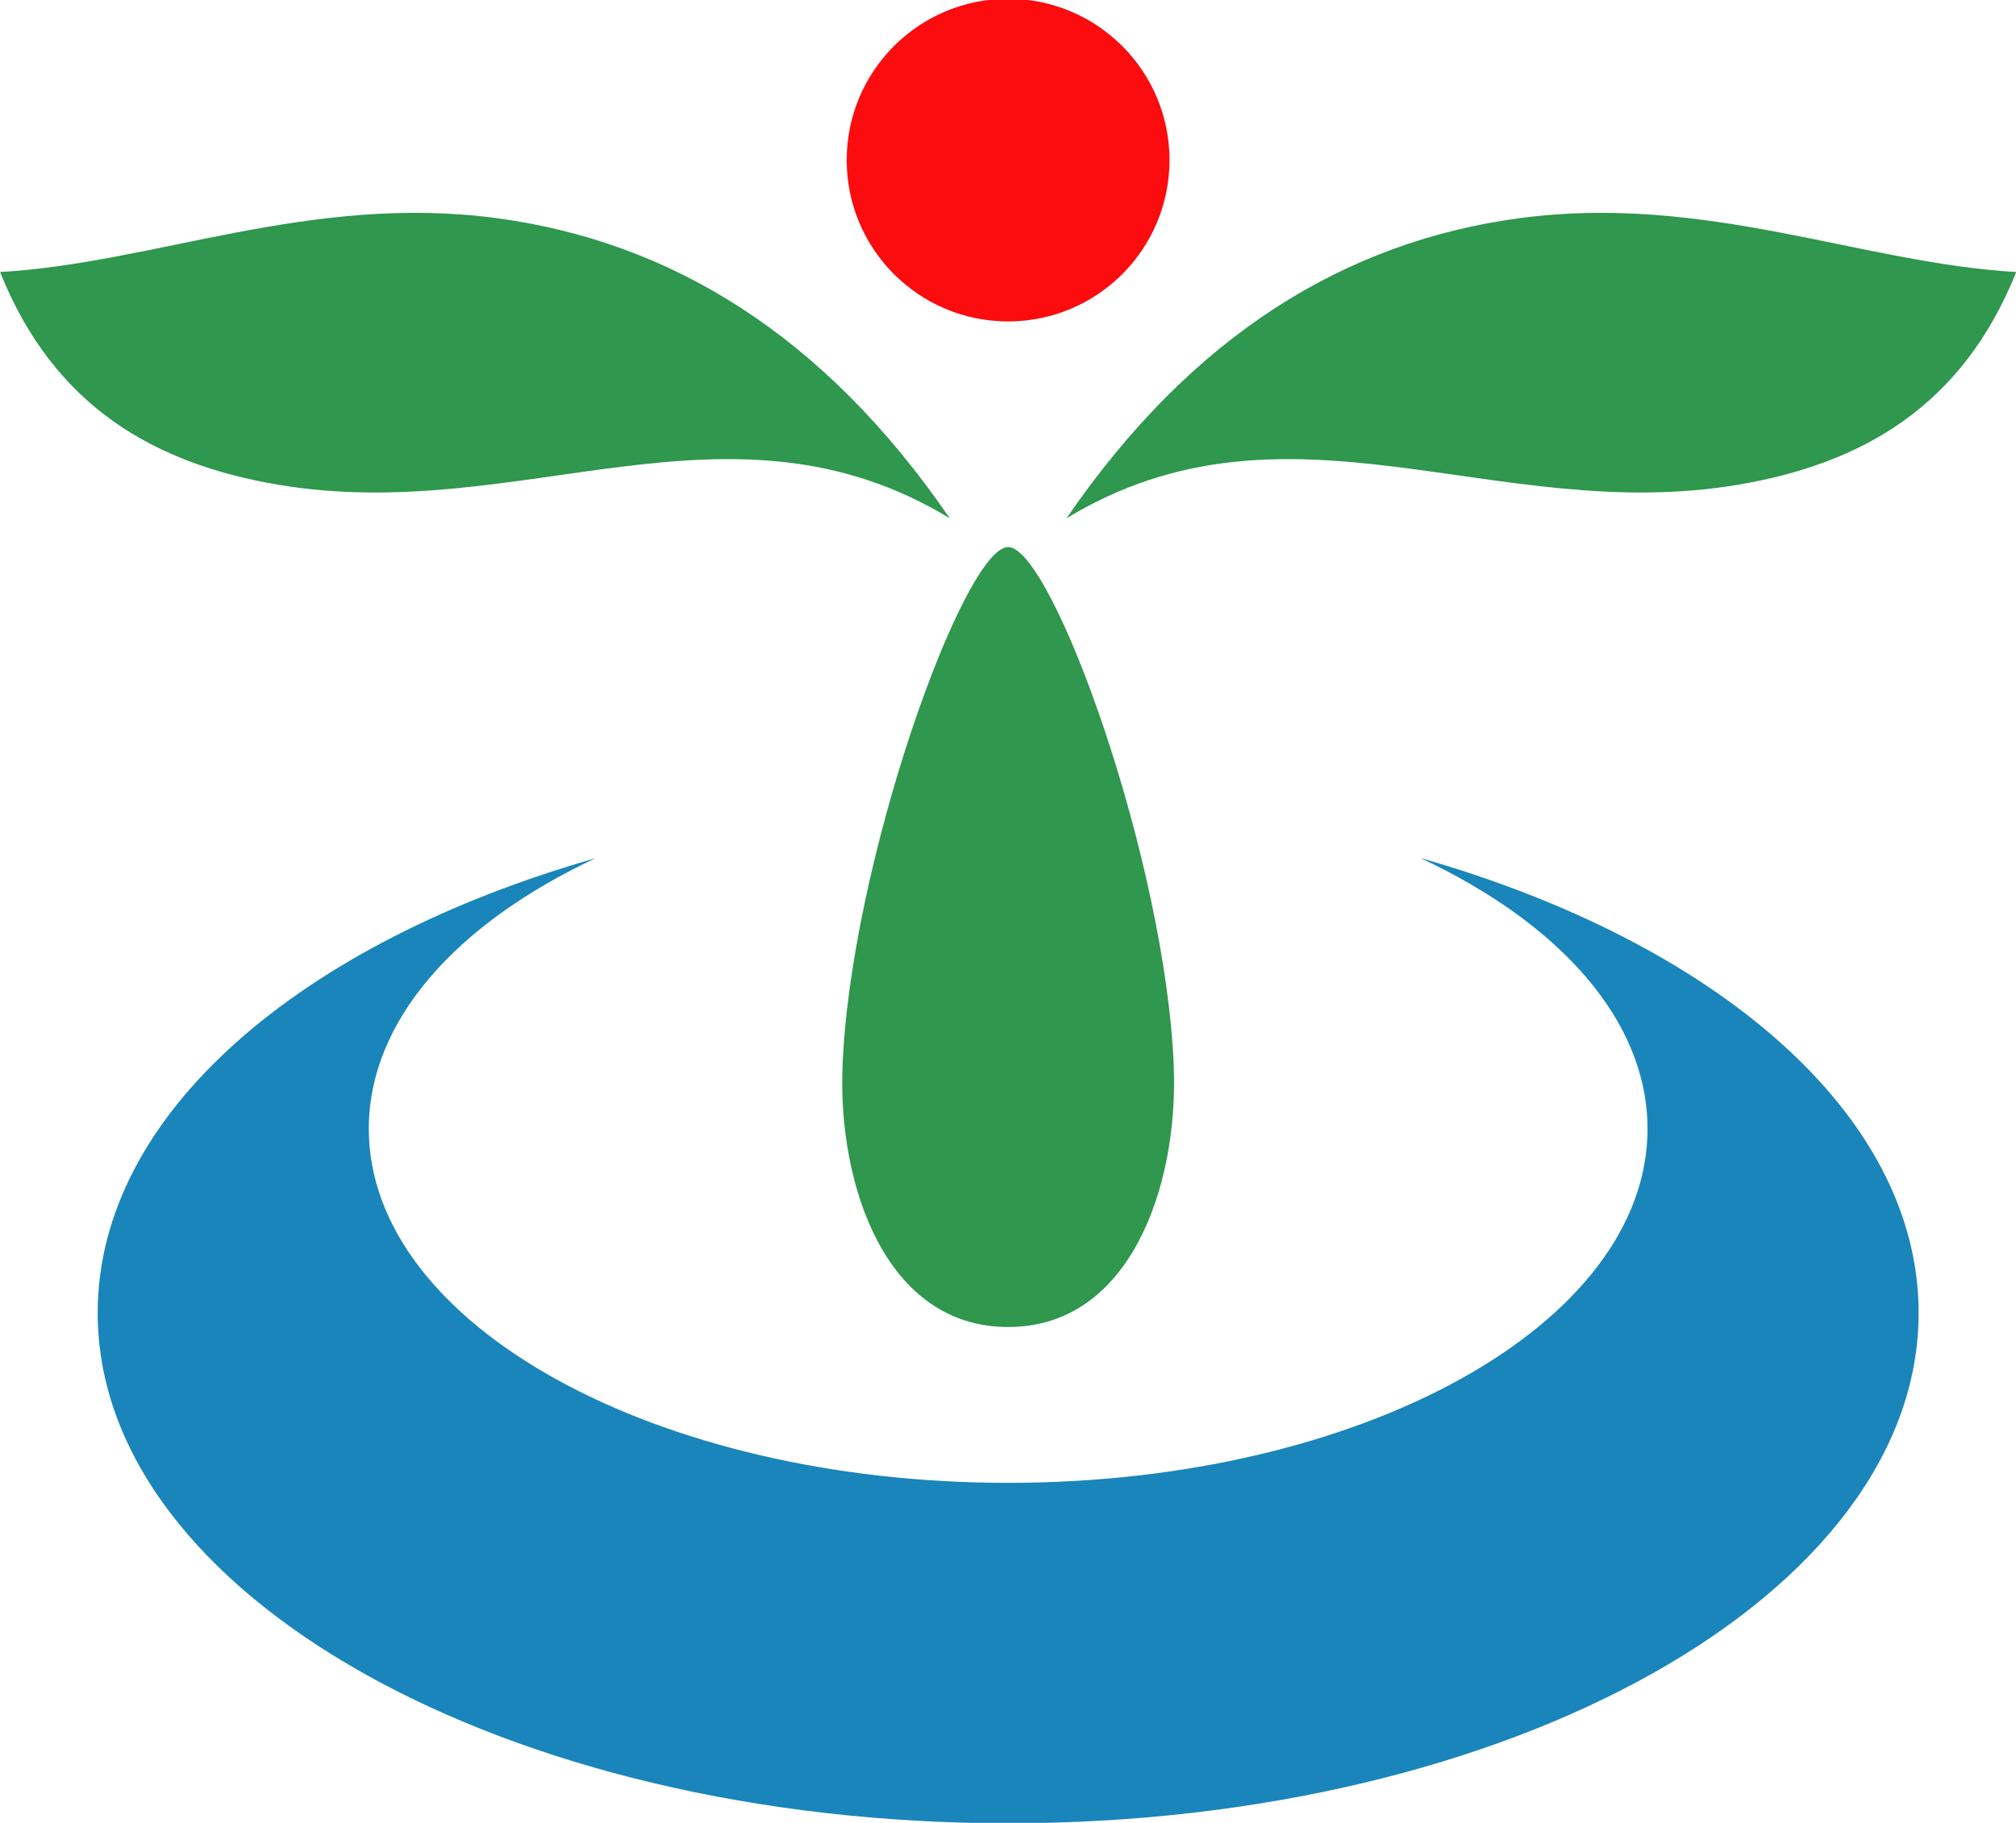 <?xml version="1.0" encoding="UTF-8" standalone="no"?>
<!-- Created with Inkscape (http://www.inkscape.org/) -->

<svg
   xmlns:dc="http://purl.org/dc/elements/1.1/"
   xmlns:cc="http://creativecommons.org/ns#"
   xmlns:rdf="http://www.w3.org/1999/02/22-rdf-syntax-ns#"
   xmlns:svg="http://www.w3.org/2000/svg"
   xmlns="http://www.w3.org/2000/svg"
   xmlns:sodipodi="http://sodipodi.sourceforge.net/DTD/sodipodi-0.dtd"
   xmlns:inkscape="http://www.inkscape.org/namespaces/inkscape"
   width="300"
   height="271.3"
   id="svg2"
   version="1.1"
   inkscape:version="0.48.4 r"
   sodipodi:docname="Symbol of Koga Ibaraki.svg">
  <defs
     id="defs4" />
  <sodipodi:namedview
     id="base"
     pagecolor="#ffffff"
     bordercolor="#666666"
     borderopacity="1.0"
     inkscape:pageopacity="0.0"
     inkscape:pageshadow="2"
     inkscape:zoom="1.0060573"
     inkscape:cx="166.80824"
     inkscape:cy="-63.000597"
     inkscape:document-units="px"
     inkscape:current-layer="layer1"
     showgrid="false"
     inkscape:window-width="1280"
     inkscape:window-height="961"
     inkscape:window-x="-8"
     inkscape:window-y="-8"
     inkscape:window-maximized="1"
     fit-margin-top="0"
     fit-margin-left="0"
     fit-margin-right="0"
     fit-margin-bottom="0" />
  <g
     inkscape:label="レイヤー 1"
     inkscape:groupmode="layer"
     id="layer1"
     transform="translate(-97.747,-374.825)">
    <g
       id="g3828"
       transform="matrix(1.201,0,0,1.201,-19.638,-129.809)">
      <path
         id="path3793"
         d="m 273.719,526.5 c 17.207,8.052 28.156,20.105 28.156,33.562 0,24.244 -35.469,43.875 -79.219,43.875 -43.749,0 -79.219,-19.631 -79.219,-43.875 0,-13.446 10.912,-25.479 28.094,-33.531 -36.602,10.451 -61.688,31.743 -61.688,56.344 0,34.918 50.509,63.25 112.812,63.25 62.303,0 112.812,-28.332 112.812,-63.25 0,-24.616 -25.112,-45.931 -61.75,-56.375 z"
         style="fill:#1a85ba;fill-opacity:1;stroke:none"
         inkscape:connector-curvature="0" />
      <path
         transform="matrix(1.084,0,0,1.173,24.748,-90.122)"
         d="m 201.015,451.953 c 0,9.413 -8.26,17.044 -18.45,17.044 -10.19,0 -18.45,-7.631 -18.45,-17.044 0,-9.413 8.26,-17.044 18.45,-17.044 10.19,0 18.45,7.631 18.45,17.044 z"
         sodipodi:ry="17.044098"
         sodipodi:rx="18.449797"
         sodipodi:cy="451.95309"
         sodipodi:cx="182.56512"
         id="path3789"
         style="fill:#fc0c0e;fill-opacity:1;stroke:none"
         sodipodi:type="arc" />
      <path
         sodipodi:nodetypes="zszsz"
         inkscape:connector-curvature="0"
         id="path3795"
         d="m 222.653,487.969 c -5.463,0 -19.636,39.188 -20.531,64.656 -0.504,14.331 5.288,32 20.531,32 15.243,0 21.035,-17.669 20.531,-32 -0.895,-25.468 -15.069,-64.656 -20.531,-64.656 z"
         style="fill:#2f974e;fill-opacity:1;stroke:none" />
      <path
         sodipodi:nodetypes="cscsc"
         inkscape:connector-curvature="0"
         id="path3802"
         d="m 229.883,484.408 c 15.594,-22.755 34.6,-34.315 56.177,-37.199 23.007,-3.076 42.421,5.603 61.499,6.677 -6.657,16.662 -19.124,23.765 -34.44,26.357 -30.141,5.101 -55.841,-12.453 -83.236,4.165 z"
         style="fill:#2f974e;fill-opacity:1;stroke:none" />
      <path
         style="fill:#2f974e;fill-opacity:1;stroke:none"
         d="m 215.423,484.408 c -15.594,-22.755 -34.6,-34.315 -56.177,-37.199 -23.007,-3.076 -42.421,5.603 -61.499,6.677 6.657,16.662 19.124,23.765 34.44,26.357 30.141,5.101 55.841,-12.453 83.236,4.165 z"
         id="path3804"
         inkscape:connector-curvature="0"
         sodipodi:nodetypes="cscsc" />
    </g>
  </g>
</svg>
